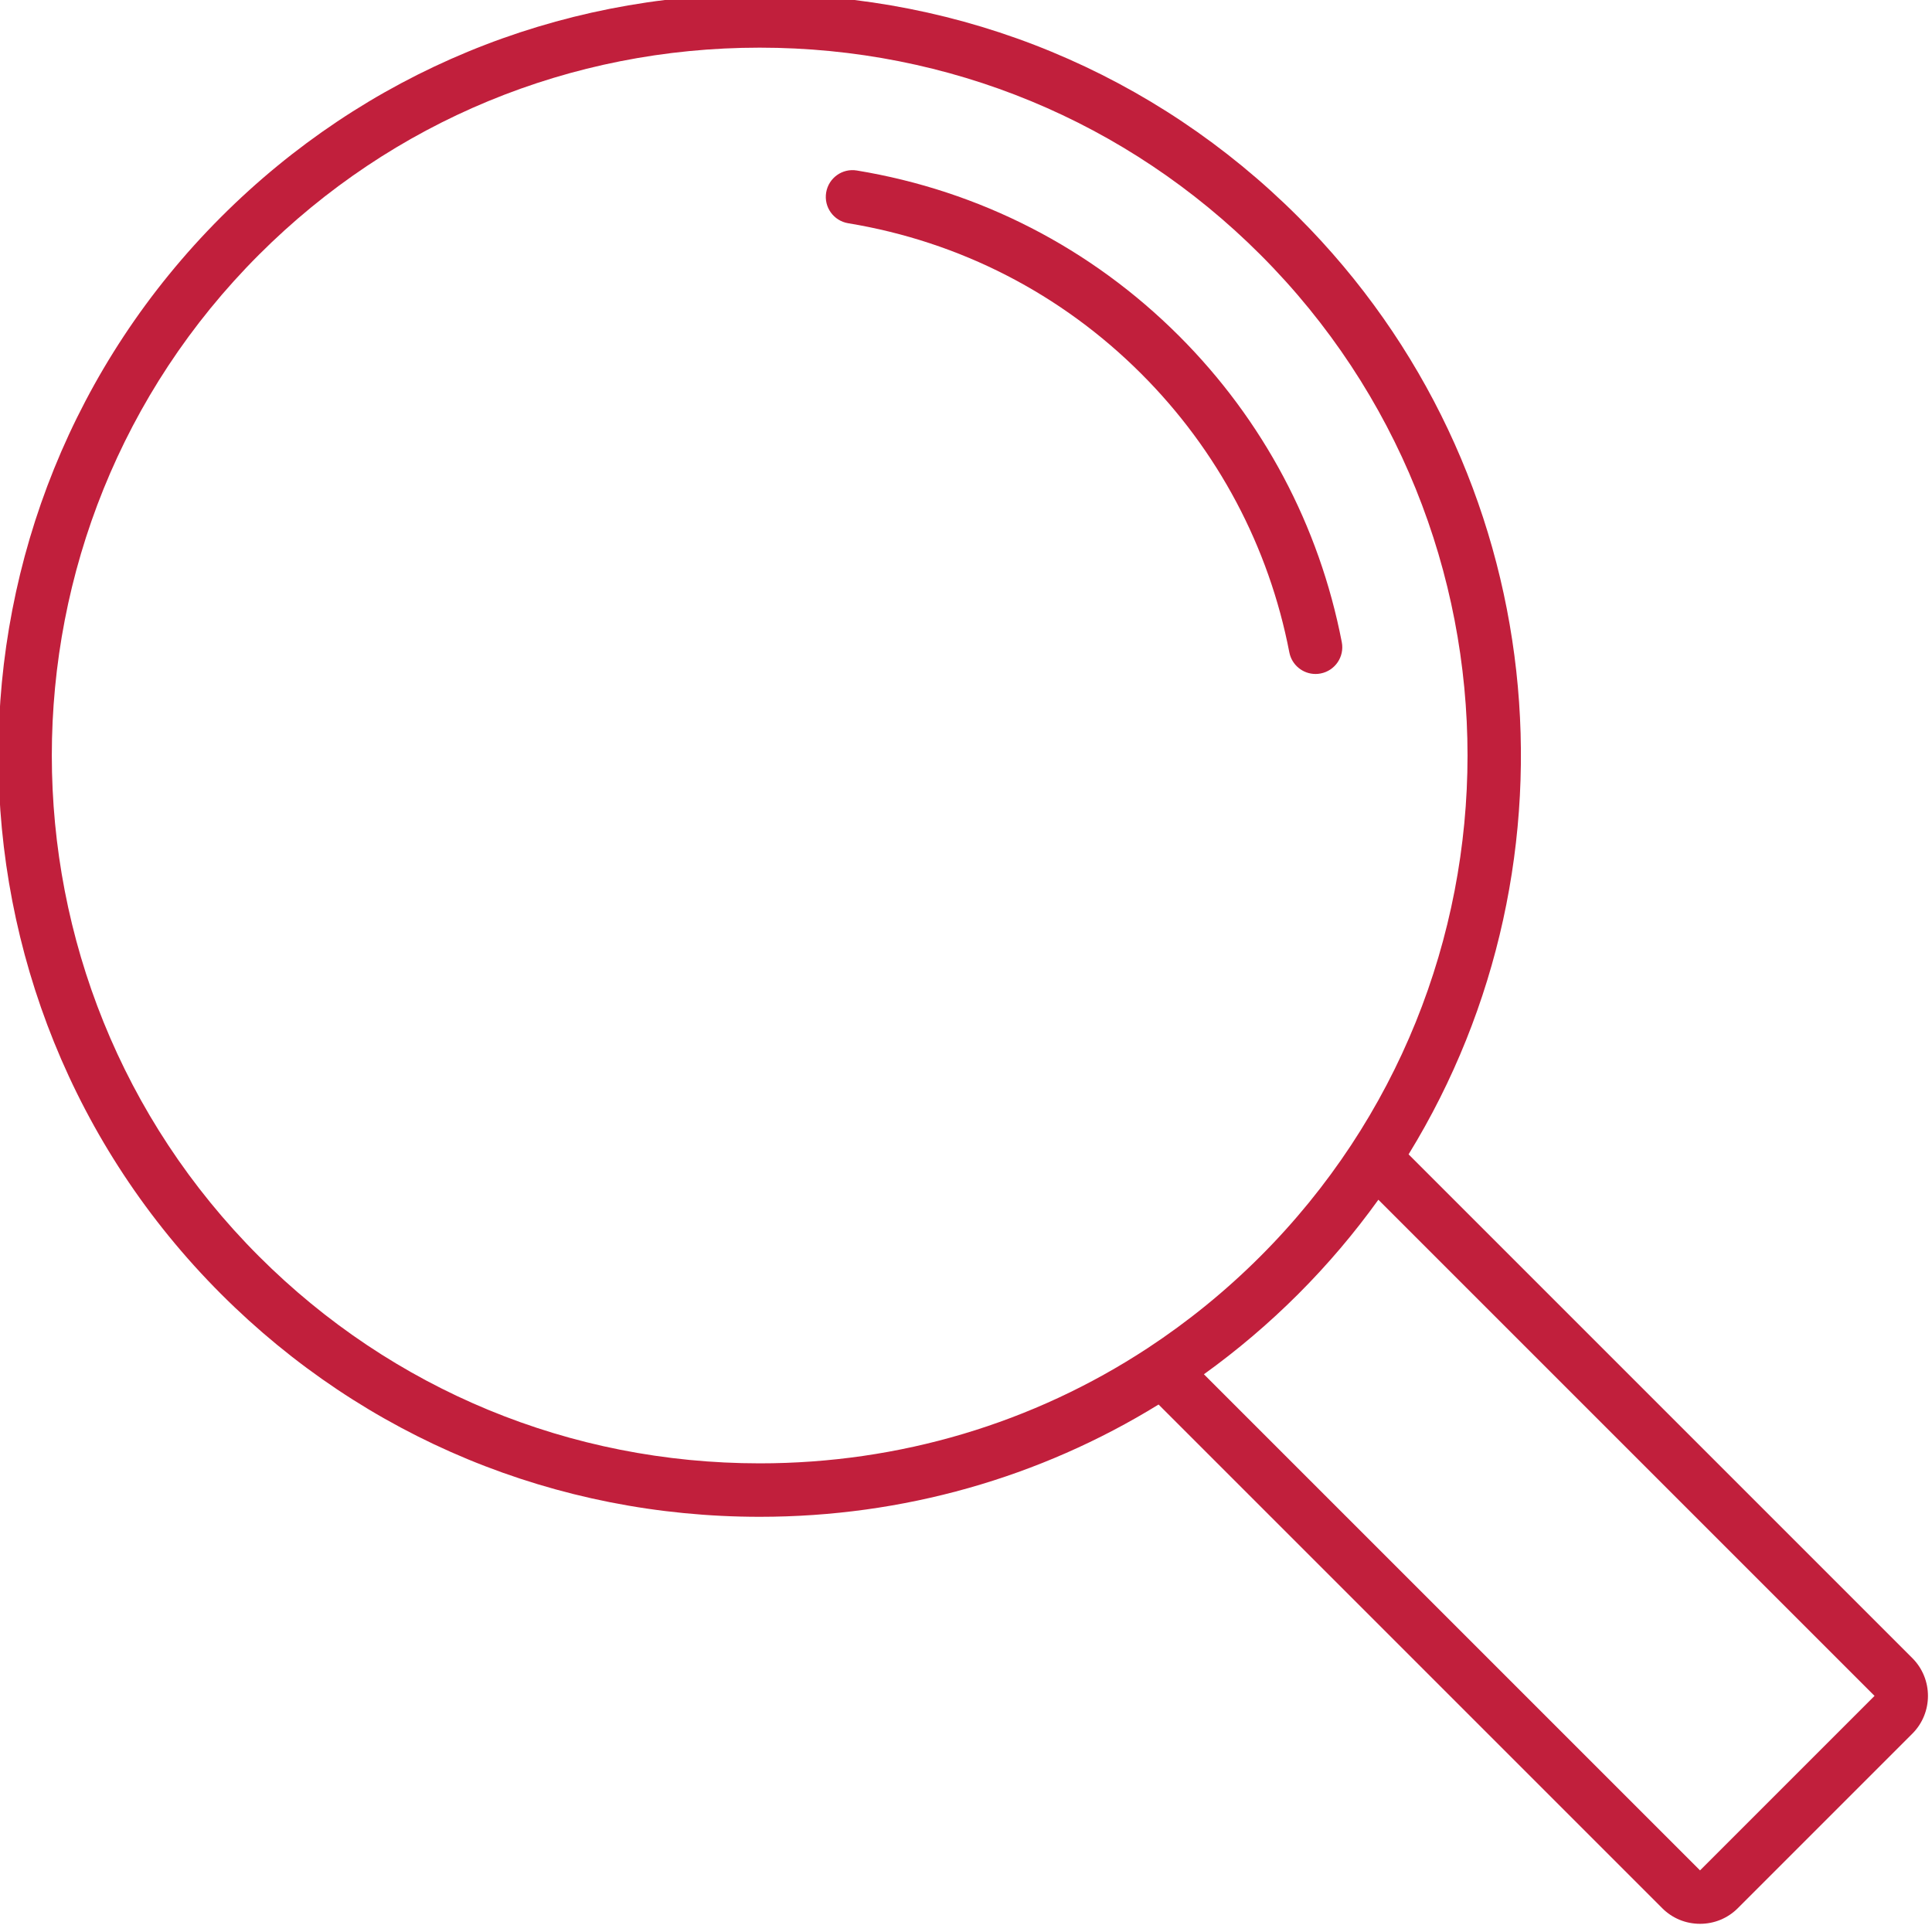 <?xml version="1.0" encoding="UTF-8" standalone="no"?>
<!DOCTYPE svg PUBLIC "-//W3C//DTD SVG 1.1//EN" "http://www.w3.org/Graphics/SVG/1.1/DTD/svg11.dtd">
<svg width="100%" height="100%" viewBox="0 0 32 32" version="1.1" xmlns="http://www.w3.org/2000/svg" xmlns:xlink="http://www.w3.org/1999/xlink" xml:space="preserve" xmlns:serif="http://www.serif.com/" style="fill-rule:evenodd;clip-rule:evenodd;stroke-linejoin:round;stroke-miterlimit:2;">
    <g transform="matrix(0.373,0,0,0.373,-21.451,-76.102)">
        <g>
            <path d="M95.173,213.94C100.133,214.757 104.634,217.07 108.191,220.627C111.582,224.017 113.854,228.293 114.762,232.993C114.872,233.561 115.368,233.955 115.926,233.955C116,233.955 116.076,233.948 116.152,233.933C116.795,233.809 117.217,233.186 117.092,232.542C116.094,227.376 113.596,222.675 109.87,218.949C105.96,215.039 101.011,212.497 95.559,211.598C94.912,211.49 94.302,211.929 94.195,212.576C94.088,213.223 94.526,213.833 95.173,213.94Z" style="fill:rgb(193,31,60);fill-rule:nonzero;"/>
            <path d="M133,287.082L110.969,265.052C112.445,263.989 113.847,262.801 115.158,261.49C116.477,260.171 117.661,258.769 118.716,257.301L140.749,279.333L133,287.082ZM91.243,269.007C82.832,269.006 74.935,265.741 69.006,259.812C56.745,247.55 56.745,227.6 69.006,215.339C74.936,209.409 82.833,206.143 91.243,206.143C99.652,206.143 107.55,209.409 113.479,215.339C125.741,227.6 125.741,247.55 113.479,259.812C111.939,261.352 110.266,262.71 108.486,263.881C108.475,263.888 108.464,263.895 108.454,263.902C103.388,267.223 97.457,269.007 91.246,269.007L91.243,269.007ZM142.427,277.655L120.058,255.286C128.065,242.258 126.434,224.936 115.158,213.66C108.78,207.282 100.287,203.77 91.243,203.77C82.199,203.77 73.706,207.282 67.328,213.66C54.141,226.847 54.141,248.303 67.328,261.49C73.705,267.867 82.198,271.38 91.242,271.381L91.246,271.381C97.602,271.381 103.686,269.642 108.956,266.395L131.321,288.76C131.768,289.208 132.364,289.454 133,289.454C133.634,289.454 134.23,289.208 134.678,288.76L142.427,281.011C143.352,280.086 143.352,278.58 142.427,277.655Z" style="fill:rgb(193,31,60);fill-rule:nonzero;"/>
        </g>
    </g>
</svg>
